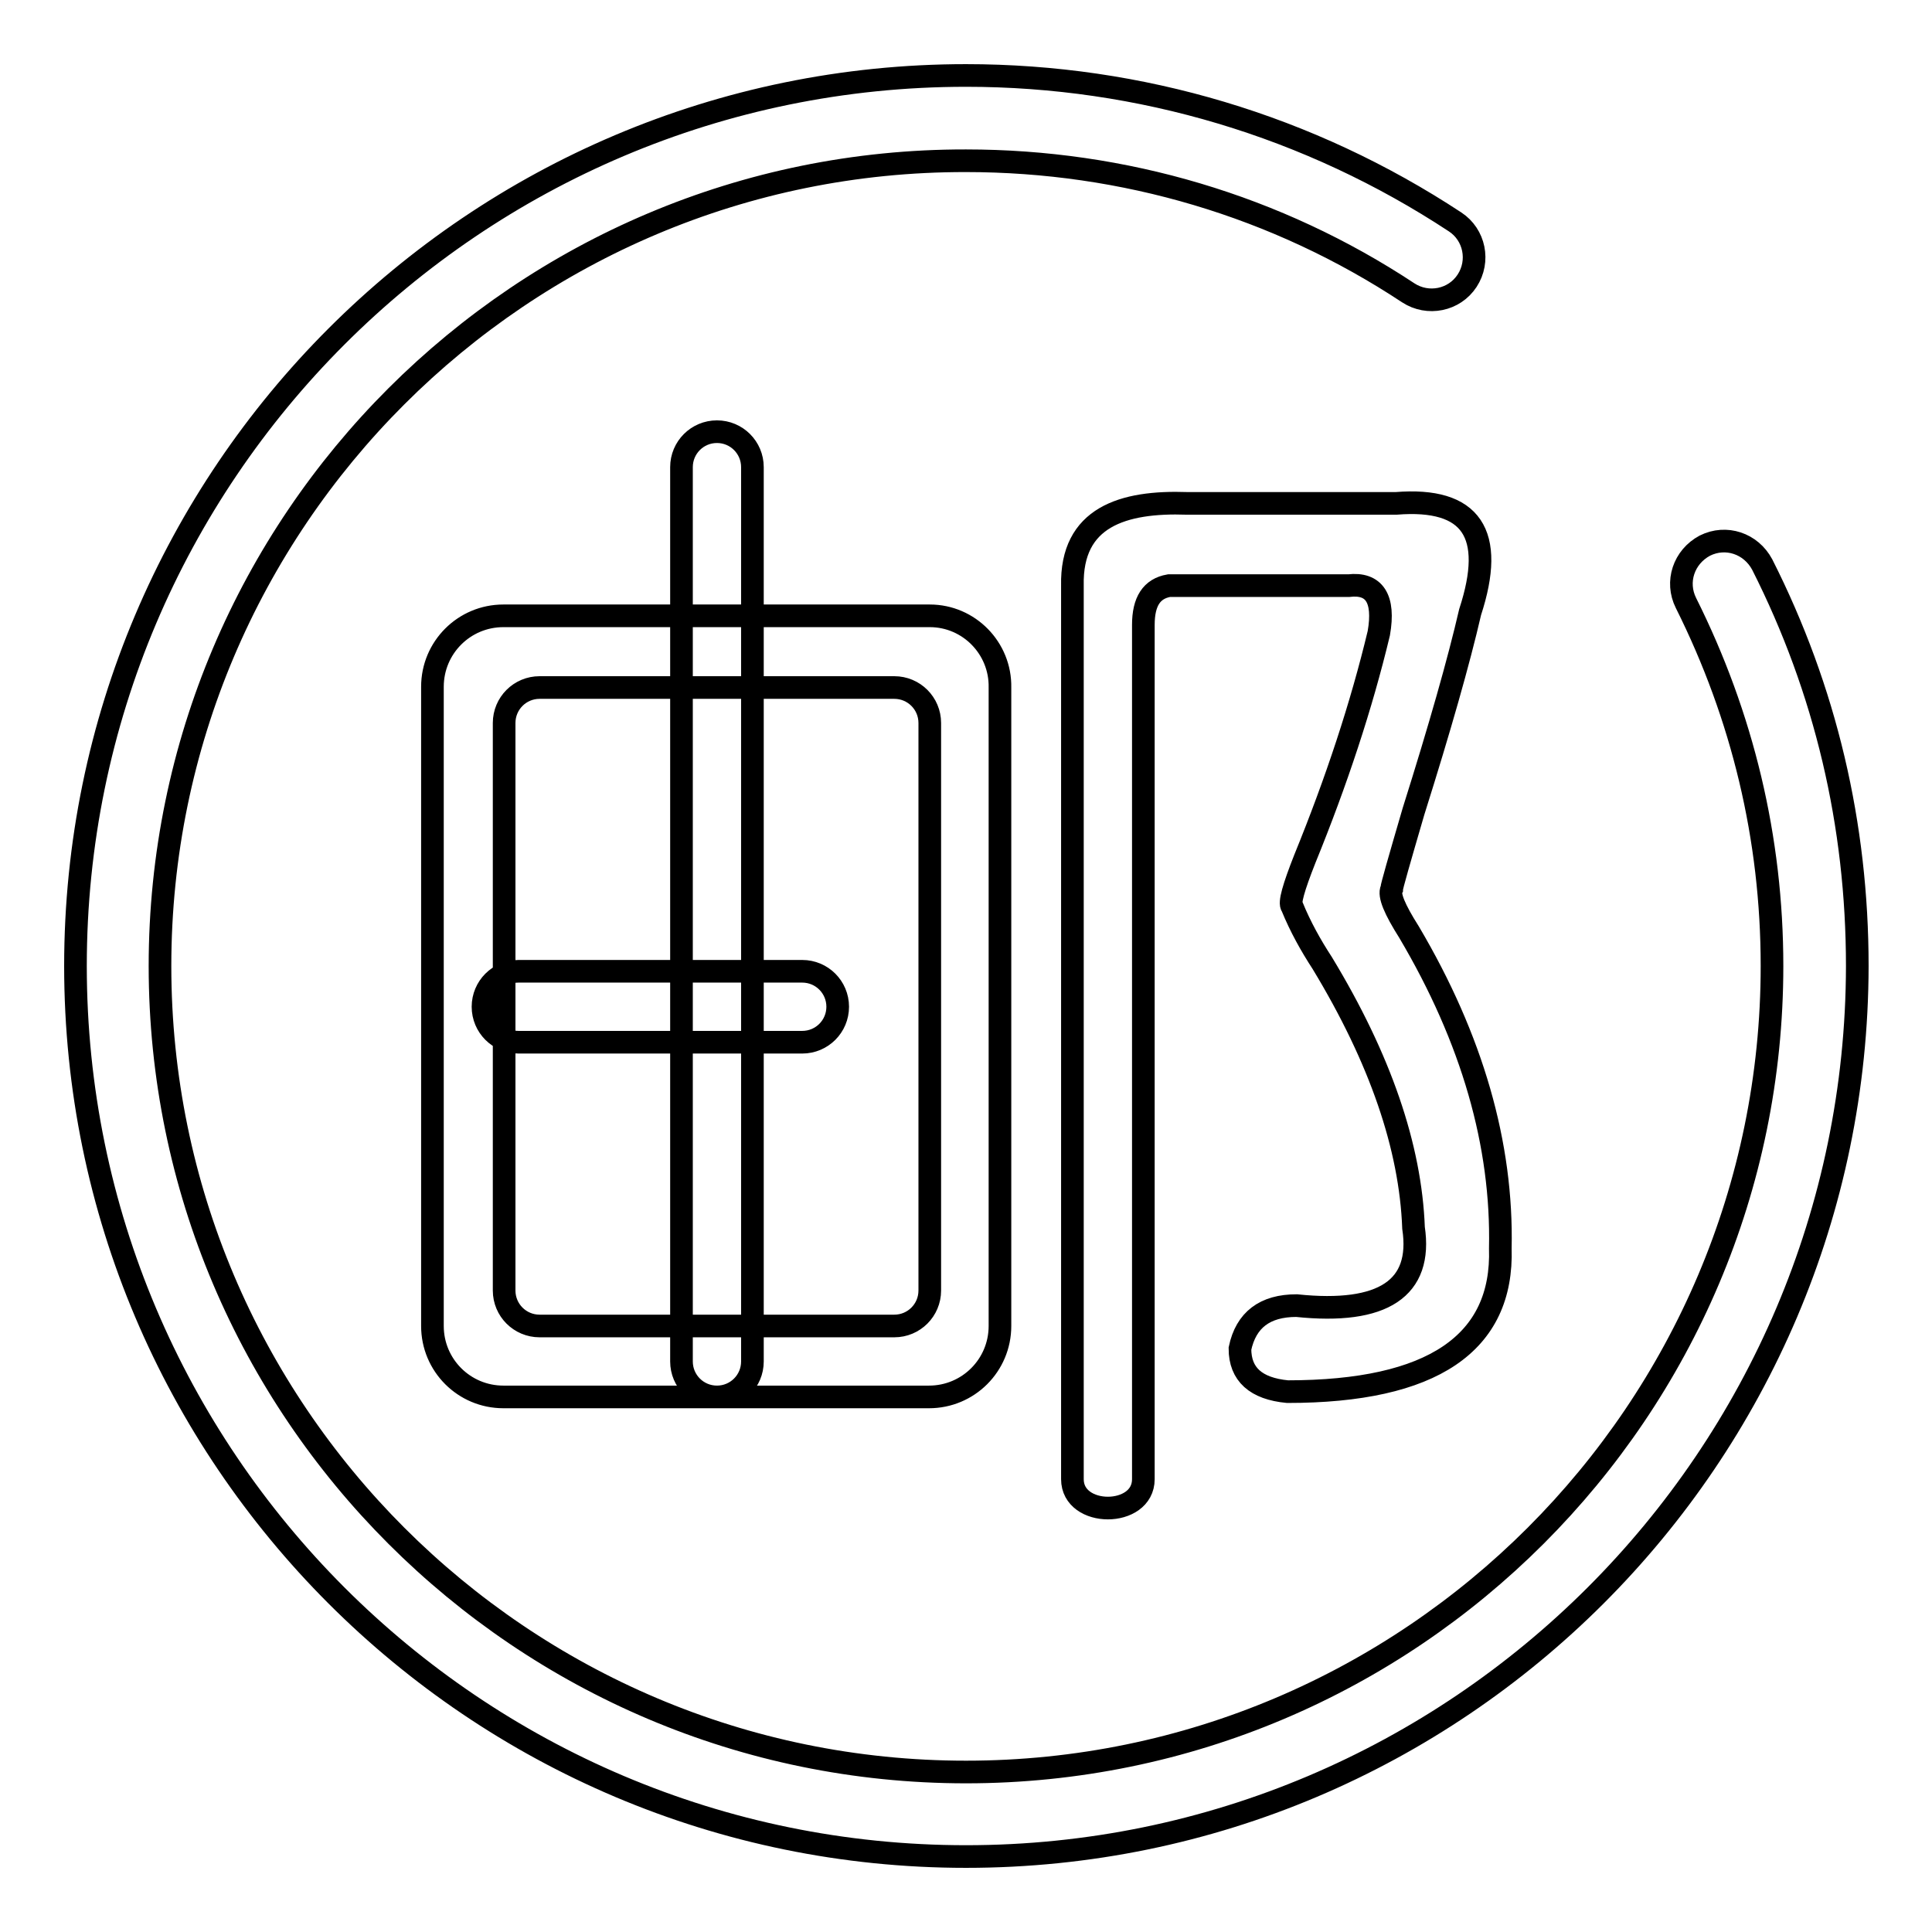 <?xml version="1.0" encoding="utf-8"?>
<!-- Svg Vector Icons : http://www.onlinewebfonts.com/icon -->
<!DOCTYPE svg PUBLIC "-//W3C//DTD SVG 1.1//EN" "http://www.w3.org/Graphics/SVG/1.1/DTD/svg11.dtd">
<svg version="1.1" xmlns="http://www.w3.org/2000/svg" xmlns:xlink="http://www.w3.org/1999/xlink" x="0px" y="0px" viewBox="0 0 256 256" enable-background="new 0 0 256 256" xml:space="preserve">
<g><g><path stroke-width="3" fill-opacity="0" stroke="#000000"  d="M99.7,180.4c0,2.6-2.1,4.7-4.7,4.7l0,0c-2.6,0-4.7-2.1-4.7-4.7V61.9c0-2.6,2.1-4.7,4.7-4.7l0,0c2.6,0,4.7,2.1,4.7,4.7V180.4z M185,66.7c10-0.8,13.2,4,9.8,14.4c-1.5,6.5-4,15.3-7.5,26.4c-1.9,6.5-2.9,10-2.9,10.3c-0.4,0.8,0.4,2.7,2.3,5.7c8.4,14.2,12.4,28.2,12.1,41.9c0.4,12.6-9,19-28.2,19c-4.2-0.4-6.3-2.3-6.3-5.7c0.8-3.8,3.3-5.7,7.5-5.7c11.5,1.2,16.7-2.3,15.5-10.3c-0.4-10.7-4.4-22.4-12.1-35.1c-1.5-2.3-2.9-4.8-4-7.5c-0.4-0.4,0.2-2.5,1.7-6.3c4.2-10.3,7.5-20.3,9.8-29.9c0.8-4.6-0.6-6.7-4-6.3h-23.8c-2.3,0.4-3.4,2.1-3.4,5.2V196c0,5.1-9.4,5.1-9.4,0V77.6c-0.2-9.1,6.7-11.2,15.2-10.9H185L185,66.7z M123.2,81.6H66.7c-5.2,0-9.4,4.2-9.4,9.4v84.7c0,5.2,4.2,9.4,9.4,9.4h56.4c5.2,0,9.4-4.2,9.4-9.4V91.1C132.6,85.9,128.4,81.6,123.2,81.6L123.2,81.6L123.2,81.6z M123.2,171c0,2.6-2.1,4.7-4.7,4.7H71.5c-2.6,0-4.7-2.1-4.7-4.7V95.8c0-2.6,2.1-4.7,4.7-4.7h47c2.6,0,4.7,2.1,4.7,4.7L123.2,171L123.2,171L123.2,171z M111,133.4c0,2.6-2.1,4.7-4.7,4.7H68.7c-2.6,0-4.7-2.1-4.7-4.7l0,0c0-2.6,2.1-4.7,4.7-4.7h37.6C108.9,128.7,111,130.8,111,133.4L111,133.4L111,133.4L111,133.4z M128,246c-65.1,0-118-52.9-118-118C10,62.9,62.9,10,128,10c23.1,0,45.5,6.7,64.8,19.4c2.6,1.7,3.3,5.2,1.6,7.8c-1.7,2.6-5.2,3.3-7.8,1.6c-17.4-11.5-37.7-17.5-58.6-17.5C69.1,21.2,21.2,69.1,21.2,128S69.1,234.8,128,234.8S234.8,186.9,234.8,128c0-16.9-3.9-33.1-11.4-48.1c-1.4-2.8-0.3-6.1,2.5-7.6c2.8-1.4,6.1-0.3,7.6,2.5c8.4,16.6,12.6,34.5,12.6,53.2C246,193.1,193.1,246,128,246L128,246L128,246z"/></g></g>
</svg>
